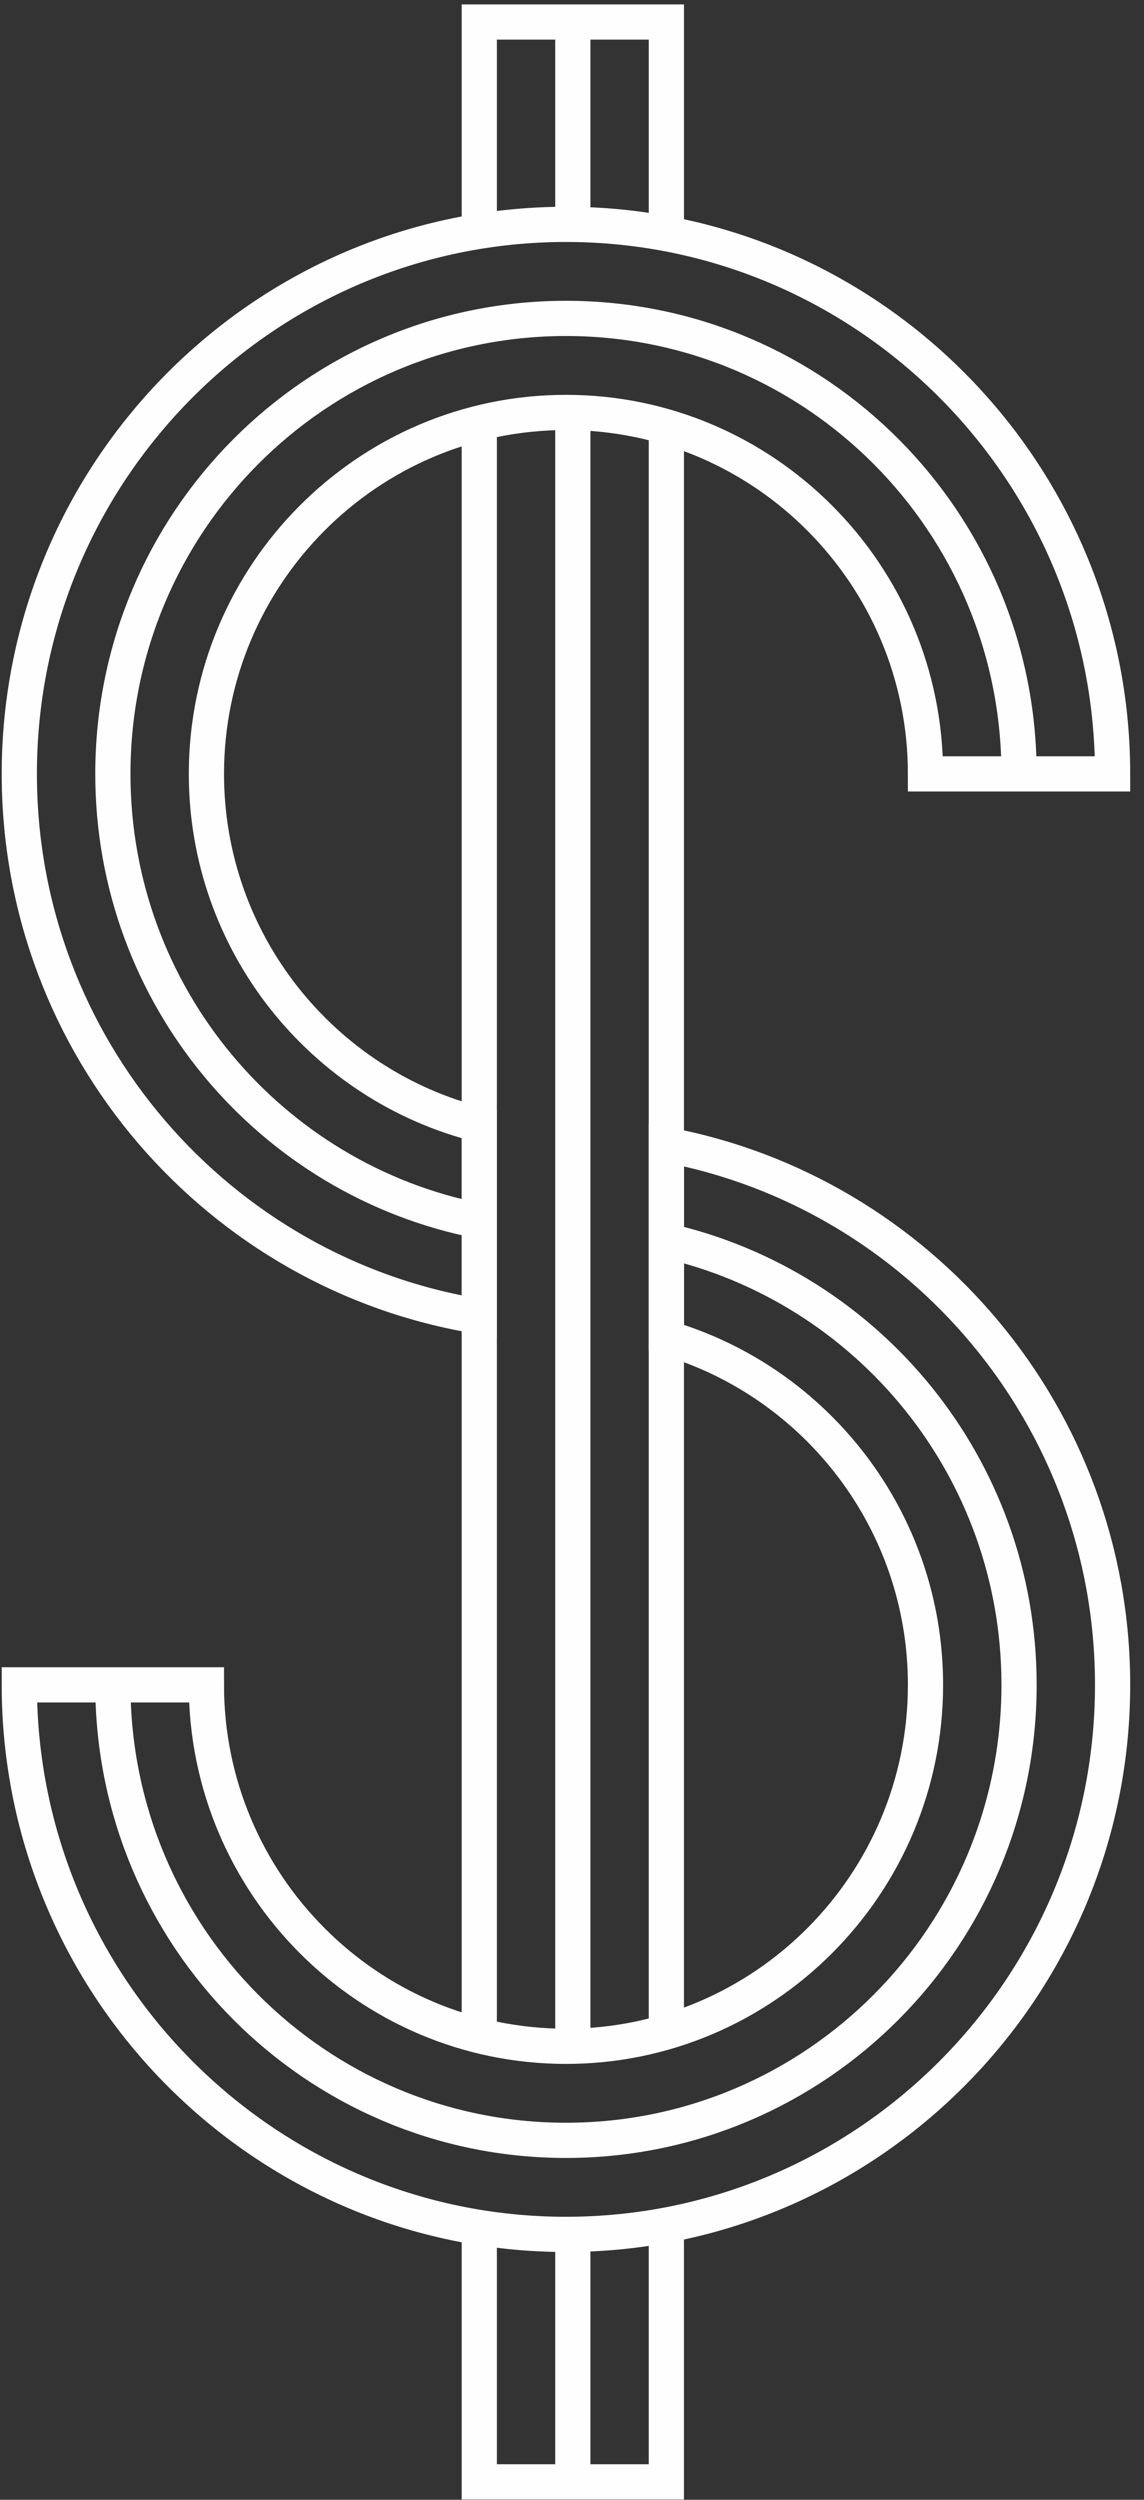 <?xml version="1.0" encoding="UTF-8"?>
<svg width="65px" height="142px" viewBox="0 0 65 142" version="1.1" xmlns="http://www.w3.org/2000/svg" xmlns:xlink="http://www.w3.org/1999/xlink">
    <rect x="0" y="0" width="65" height="142" fill="#333333" stroke="none"/>
    <!-- Generator: Sketch 53 (72520) - https://sketchapp.com -->
    <title>Group 23</title>
    <desc>Created with Sketch.</desc>
    <g id="Kibo" stroke="none" stroke-width="1" fill="none" fill-rule="evenodd">
        <g id="Kibo-Solutions-WorkingCapital" transform="translate(-790, -1823)" stroke="#FEFEFE" stroke-width="2">
            <g id="infographic" transform="translate(-1, 1695.43)">
                <g id="Group-23" transform="translate(791.728, 128.449)">
                    <polyline id="Stroke-1" points="26.503 12.118 26.503 0.371 37.134 0.371 37.134 12.489"></polyline>
                    <path d="M31.819,22.784 L31.819,115.433" id="Stroke-3"></path>
                    <g id="Group-22" transform="translate(0, 0.247)">
                        <path d="M31.819,-3.70967334e-05 L31.819,11.5" id="Stroke-4"></path>
                        <path d="M31.819,126.129 L31.819,140.04" id="Stroke-6"></path>
                        <path d="M37.133,63.904 L37.133,74.871 C45.63,77.36 51.857,85.251 51.857,94.582 C51.857,105.904 42.693,115.114 31.429,115.114 C20.164,115.114 10.999,105.904 10.999,94.582 L0.369,94.582 C0.369,111.795 14.303,125.798 31.429,125.798 C48.554,125.798 62.488,111.795 62.488,94.582 C62.488,79.329 51.543,66.605 37.133,63.904 Z" id="Stroke-8"></path>
                        <path d="M26.503,73.654 L26.503,62.76 C17.611,60.538 11,52.45 11,42.835 C11,31.514 20.164,22.303 31.429,22.303 C42.693,22.303 51.857,31.514 51.857,42.835 L62.488,42.835 C62.488,25.623 48.555,11.619 31.429,11.619 C14.302,11.619 0.369,25.623 0.369,42.835 C0.369,58.363 11.71,71.274 26.503,73.654 Z" id="Stroke-10"></path>
                        <path d="M57.173,42.835 C57.173,28.545 45.647,16.961 31.429,16.961 C17.21,16.961 5.685,28.545 5.685,42.835 C5.685,55.431 14.642,65.92 26.503,68.23" id="Stroke-12"></path>
                        <path d="M5.685,94.582 C5.685,108.872 17.211,120.456 31.428,120.456 C45.647,120.456 57.173,108.872 57.173,94.582 C57.173,82.264 48.605,71.964 37.133,69.354" id="Stroke-14"></path>
                        <polyline id="Stroke-16" points="37.133 125.512 37.133 139.855 26.503 139.855 26.503 125.512"></polyline>
                        <path d="M26.503,114.443 L26.503,22.814" id="Stroke-18"></path>
                        <path d="M37.133,22.814 L37.133,114.443" id="Stroke-20"></path>
                    </g>
                </g>
            </g>
        </g>
    </g>
</svg>